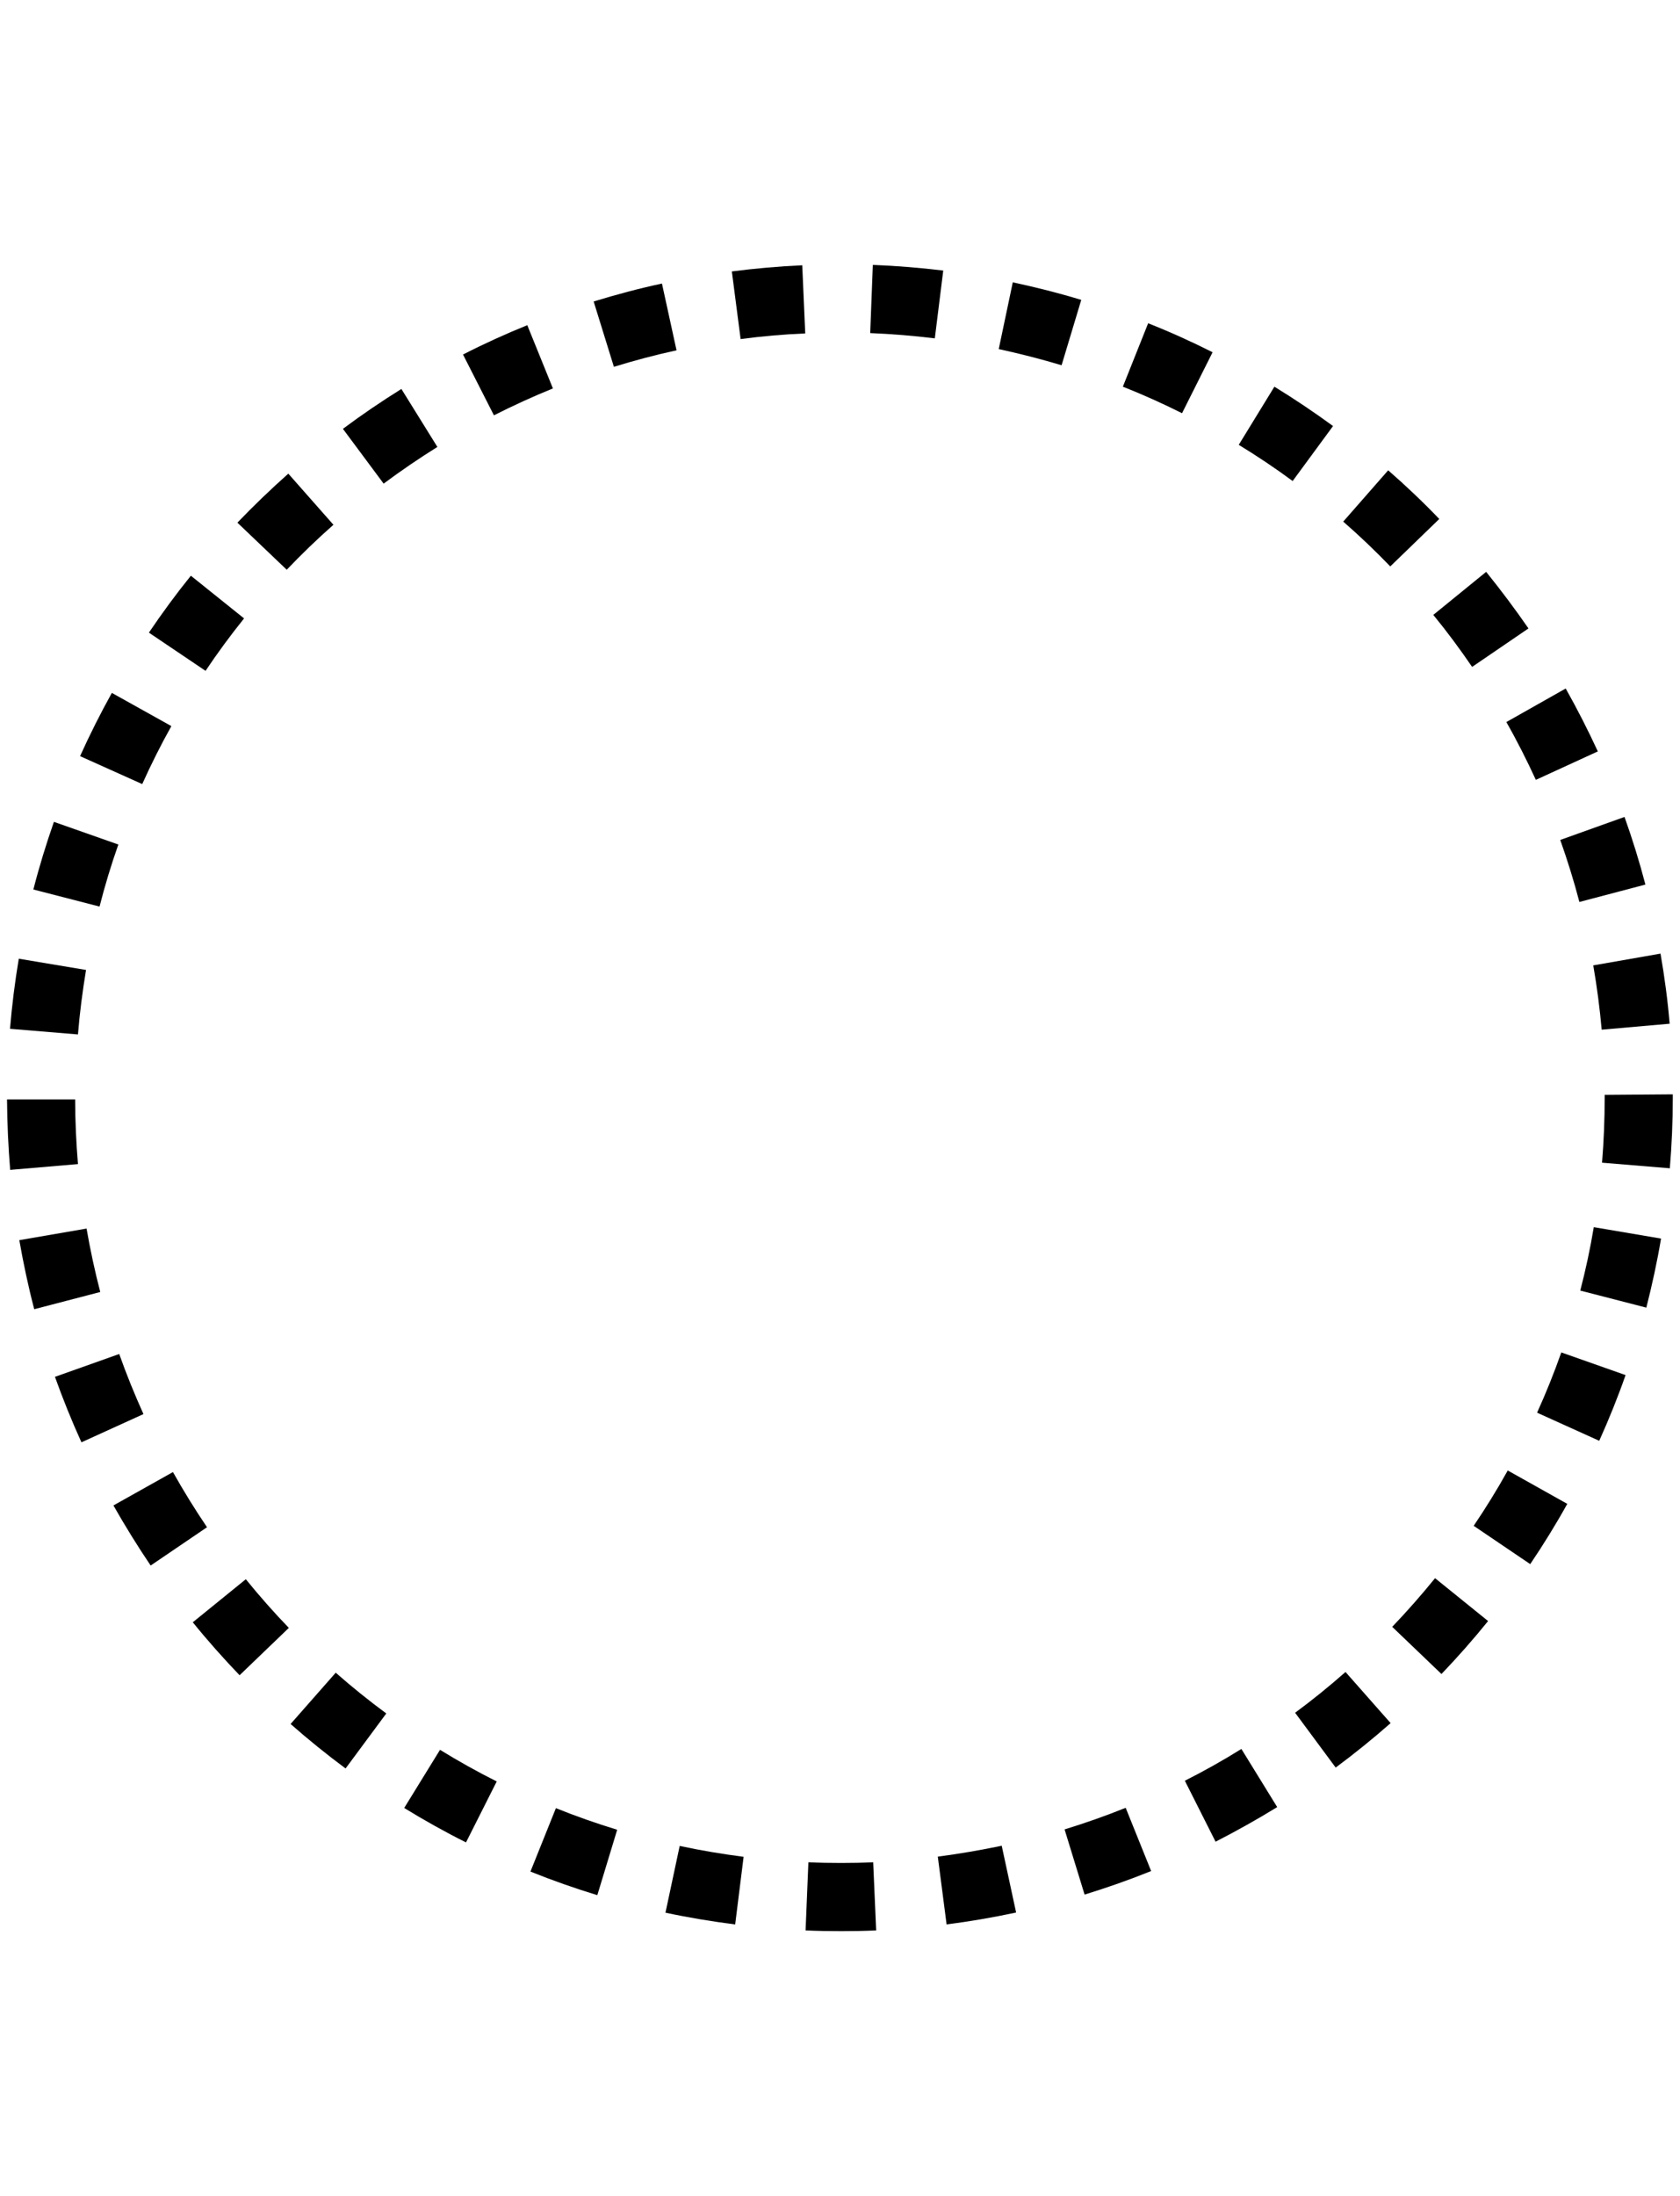 <?xml version="1.0" encoding="UTF-8"?>
<svg id="Camada_1" data-name="Camada 1" xmlns="http://www.w3.org/2000/svg" viewBox="0 0 95.68 125">
<g>
  <path d="M47.9,109.92c-.68,0-1.35-.01-2.02-.04l.16-3.88c.62.03,1.24.04,1.86.04s1.23-.01,1.83-.04l.17,3.88c-.66.03-1.33.04-2,.04Z"/>
  <path d="M41.87,109.54c-1.33-.17-2.66-.39-3.97-.67l.81-3.8c1.2.26,2.42.46,3.64.62l-.48,3.85Z"/>
  <path d="M53.91,109.53l-.5-3.85c1.22-.16,2.44-.37,3.64-.62l.82,3.8c-1.3.28-2.64.51-3.97.68Z"/>
  <path d="M34.01,107.87c-1.28-.39-2.56-.84-3.8-1.34l1.45-3.61c1.14.46,2.31.87,3.49,1.23l-1.13,3.72Z"/>
  <path d="M61.77,107.84l-1.14-3.71c1.17-.36,2.34-.77,3.48-1.23l1.45,3.6c-1.24.5-2.52.95-3.79,1.34Z"/>
  <path d="M26.54,104.87c-1.2-.6-2.38-1.26-3.52-1.96l2.04-3.31c1.04.64,2.13,1.25,3.23,1.8l-1.75,3.47Z"/>
  <path d="M69.23,104.83l-1.75-3.47c1.09-.55,2.18-1.16,3.22-1.81l2.04,3.31c-1.14.7-2.32,1.36-3.51,1.97Z"/>
  <path d="M19.68,100.66c-1.08-.8-2.13-1.65-3.13-2.53l2.57-2.92c.92.81,1.89,1.59,2.88,2.32l-2.31,3.12Z"/>
  <path d="M76.07,100.61l-2.31-3.12c.99-.73,1.95-1.51,2.87-2.32l2.57,2.91c-1,.88-2.05,1.73-3.13,2.53Z"/>
  <path d="M13.64,95.35c-.92-.96-1.82-1.97-2.66-3.01l3.02-2.45c.78.96,1.6,1.89,2.45,2.77l-2.8,2.69Z"/>
  <path d="M82.1,95.29l-2.81-2.69c.85-.89,1.67-1.82,2.44-2.77l3.02,2.44c-.84,1.04-1.73,2.05-2.66,3.02Z"/>
  <path d="M8.58,89.11c-.75-1.11-1.46-2.26-2.12-3.42l3.39-1.9c.6,1.07,1.25,2.12,1.94,3.14l-3.21,2.18Z"/>
  <path d="M87.15,89.03l-3.22-2.18c.69-1.02,1.34-2.07,1.94-3.15l3.39,1.9c-.65,1.17-1.36,2.32-2.11,3.43Z"/>
  <path d="M4.64,82.1c-.55-1.21-1.06-2.47-1.51-3.73l3.66-1.3c.41,1.16.88,2.31,1.38,3.42l-3.54,1.61Z"/>
  <path d="M91.08,82.01l-3.54-1.6c.51-1.12.97-2.27,1.38-3.43l3.66,1.29c-.44,1.26-.95,2.52-1.5,3.74Z"/>
  <path d="M1.95,74.52c-.34-1.29-.62-2.62-.85-3.93l3.83-.66c.21,1.21.47,2.42.78,3.61l-3.76.98Z"/>
  <path d="M93.76,74.43l-3.76-.97c.31-1.19.57-2.4.77-3.61l3.83.65c-.22,1.32-.51,2.64-.84,3.94Z"/>
  <path d="M.58,66.6c-.11-1.33-.17-2.68-.18-4.02h3.88c0,1.22.06,2.47.16,3.68l-3.87.33Z"/>
  <path d="M95.11,66.5l-3.87-.32c.1-1.22.15-2.46.15-3.69v-.17l3.88-.03v.22c0,1.32-.06,2.67-.17,4Z"/>
  <path d="M4.44,58.88l-3.87-.32c.11-1.33.28-2.68.5-3.99l3.83.64c-.2,1.21-.36,2.44-.46,3.67Z"/>
  <path d="M91.22,58.61c-.11-1.22-.27-2.45-.48-3.66l3.83-.67c.23,1.32.41,2.66.52,3.99l-3.87.34Z"/>
  <path d="M5.66,51.6l-3.76-.97c.33-1.29.73-2.59,1.17-3.85l3.67,1.29c-.41,1.16-.77,2.35-1.07,3.53Z"/>
  <path d="M89.95,51.34c-.31-1.19-.68-2.37-1.09-3.53l3.66-1.31c.45,1.26.85,2.55,1.19,3.85l-3.76.99Z"/>
  <path d="M8.1,44.63l-3.54-1.59c.55-1.22,1.16-2.43,1.81-3.6l3.39,1.89c-.6,1.07-1.16,2.19-1.66,3.3Z"/>
  <path d="M87.47,44.39c-.51-1.11-1.07-2.22-1.68-3.29l3.38-1.91c.66,1.17,1.27,2.37,1.83,3.58l-3.53,1.62Z"/>
  <path d="M11.7,38.18l-3.22-2.17c.75-1.11,1.55-2.2,2.39-3.24l3.03,2.43c-.77.96-1.51,1.96-2.19,2.98Z"/>
  <path d="M83.84,37.96c-.69-1.01-1.43-2.01-2.21-2.96l3.01-2.45c.84,1.04,1.65,2.12,2.41,3.22l-3.21,2.19Z"/>
  <path d="M16.33,32.43l-2.81-2.68c.92-.96,1.9-1.9,2.9-2.79l2.57,2.91c-.92.81-1.82,1.68-2.66,2.56Z"/>
  <path d="M79.18,32.24c-.85-.88-1.75-1.74-2.68-2.55l2.56-2.92c1.01.88,1.99,1.81,2.91,2.77l-2.79,2.7Z"/>
  <path d="M21.85,27.53l-2.32-3.12c1.07-.8,2.19-1.56,3.33-2.27l2.05,3.3c-1.04.65-2.07,1.35-3.05,2.08Z"/>
  <path d="M73.62,27.38c-.99-.73-2.02-1.42-3.07-2.06l2.03-3.31c1.14.7,2.26,1.45,3.34,2.24l-2.3,3.13Z"/>
  <path d="M28.13,23.64l-1.76-3.46c1.19-.61,2.42-1.17,3.66-1.67l1.46,3.6c-1.14.46-2.27.98-3.36,1.53Z"/>
  <path d="M67.32,23.52c-1.1-.55-2.23-1.06-3.37-1.51l1.44-3.61c1.24.49,2.48,1.05,3.67,1.65l-1.74,3.47Z"/>
  <path d="M34.96,20.87l-1.15-3.71c1.28-.39,2.58-.74,3.89-1.02l.83,3.8c-1.2.26-2.4.58-3.57.94Z"/>
  <path d="M60.46,20.79c-1.17-.35-2.38-.66-3.58-.92l.8-3.8c1.31.28,2.62.61,3.9,1l-1.12,3.72Z"/>
  <path d="M42.18,19.3l-.5-3.85c1.32-.17,2.67-.29,4.01-.35l.17,3.88c-1.23.05-2.47.16-3.68.32Z"/>
  <path d="M53.24,19.26c-1.22-.15-2.46-.25-3.68-.3l.15-3.88c1.34.05,2.68.16,4.01.32l-.48,3.86Z"/>
</g>
</svg>